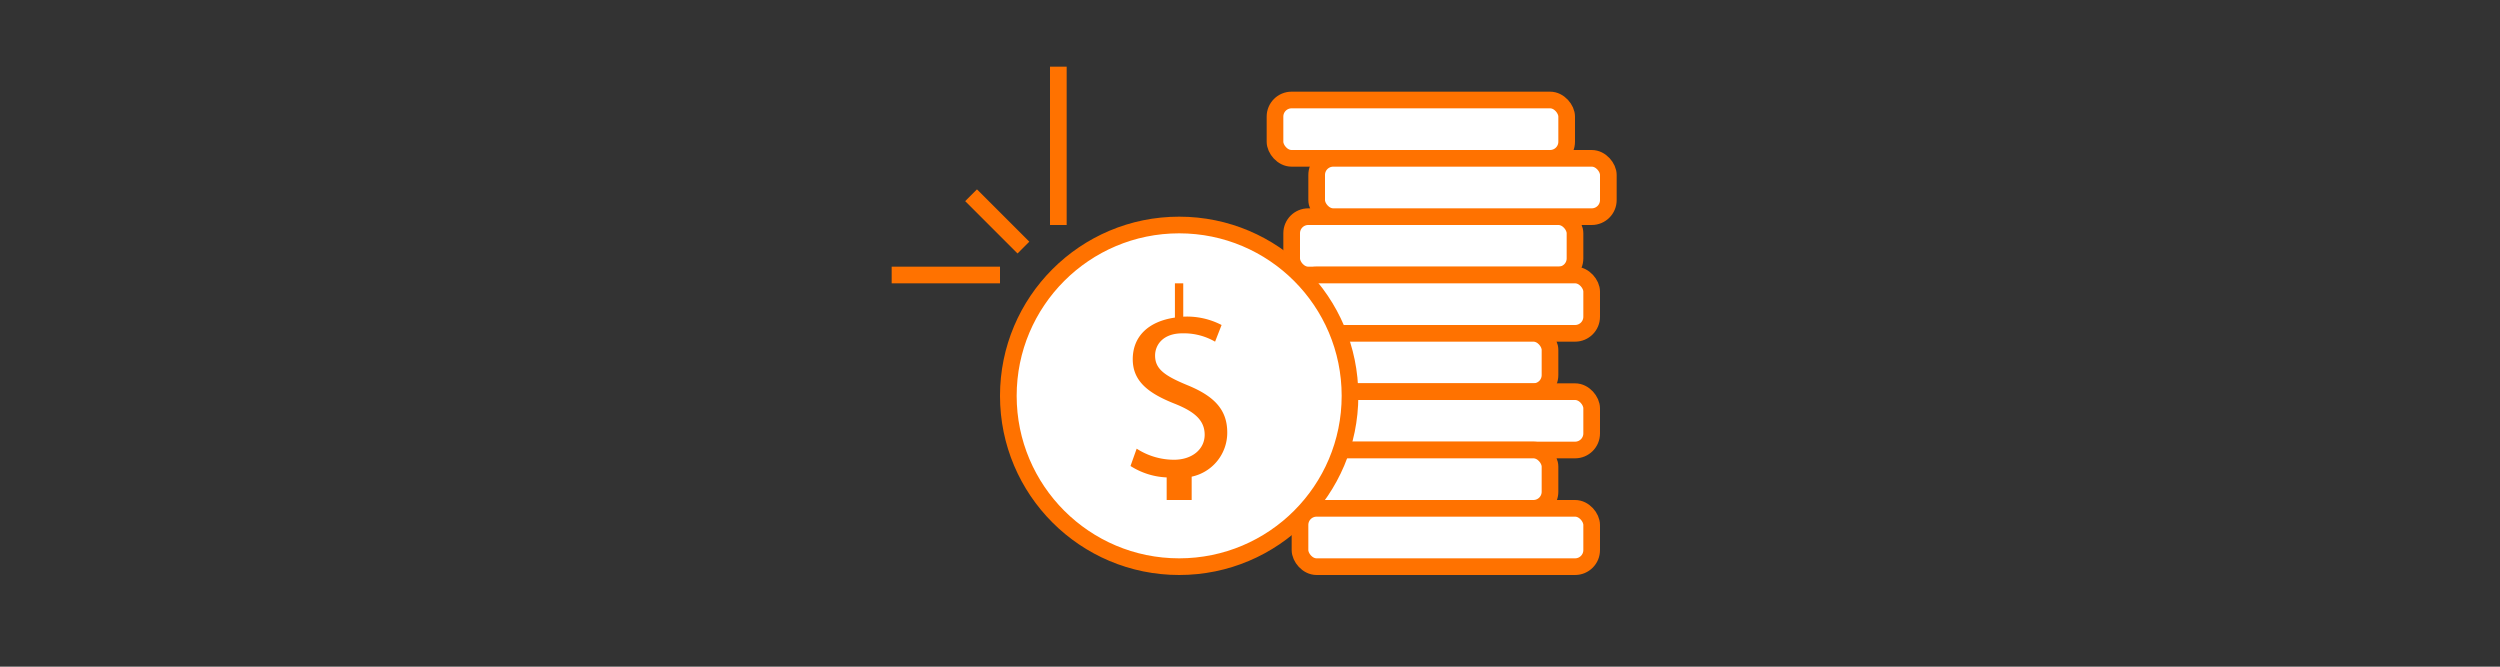 <svg id="Layer_1" data-name="Layer 1" xmlns="http://www.w3.org/2000/svg" viewBox="0 0 300 80"><rect x="0" y="0" width="300" height="80" fill="#333333" stroke="none"/><defs><style>.cls-1{fill:#fff;}.cls-1,.cls-3{stroke:#ff7200;stroke-miterlimit:10;stroke-width:2px;}.cls-2{fill:#ff7200;}.cls-3{fill:none;}</style></defs><title>earn</title><rect class="cls-1" x="153" y="12" width="35" height="7" rx="1.99" ry="1.99"/><rect class="cls-1" x="155" y="26" width="34" height="7" rx="1.99" ry="1.99"/><rect class="cls-1" x="156" y="33" width="35" height="7" rx="1.99" ry="1.99"/><rect class="cls-1" x="152" y="40" width="34" height="7" rx="1.99" ry="1.99"/><rect class="cls-1" x="156" y="47" width="35" height="7" rx="1.99" ry="1.99"/><rect class="cls-1" x="151" y="54" width="35" height="7" rx="1.99" ry="1.99"/><rect class="cls-1" x="156" y="61" width="35" height="7" rx="1.99" ry="1.99"/><rect class="cls-1" x="158" y="19" width="35" height="7" rx="1.99" ry="1.99"/><circle class="cls-1" cx="141.5" cy="47.5" r="20.5"/><path class="cls-2" d="M140,60V57.29a8.75,8.75,0,0,1-4.34-1.37l.74-2.08a8.27,8.27,0,0,0,4.47,1.33c2.2,0,3.69-1.27,3.69-3s-1.21-2.76-3.51-3.69c-3.16-1.24-5.12-2.67-5.12-5.37s1.83-4.53,5.06-5V34h1v4A9,9,0,0,1,146.59,39l-.78,2A7.49,7.49,0,0,0,141.9,40c-2.39,0-3.29,1.43-3.29,2.67,0,1.61,1.15,2.42,3.85,3.54,3.2,1.3,4.81,2.92,4.81,5.68A5.39,5.39,0,0,1,143,57.2V60Z"/><line class="cls-3" x1="127" y1="27" x2="127" y2="8"/><line class="cls-3" x1="120" y1="33" x2="107" y2="33"/><line class="cls-3" x1="122.81" y1="29.71" x2="116.53" y2="23.43"/></svg>
